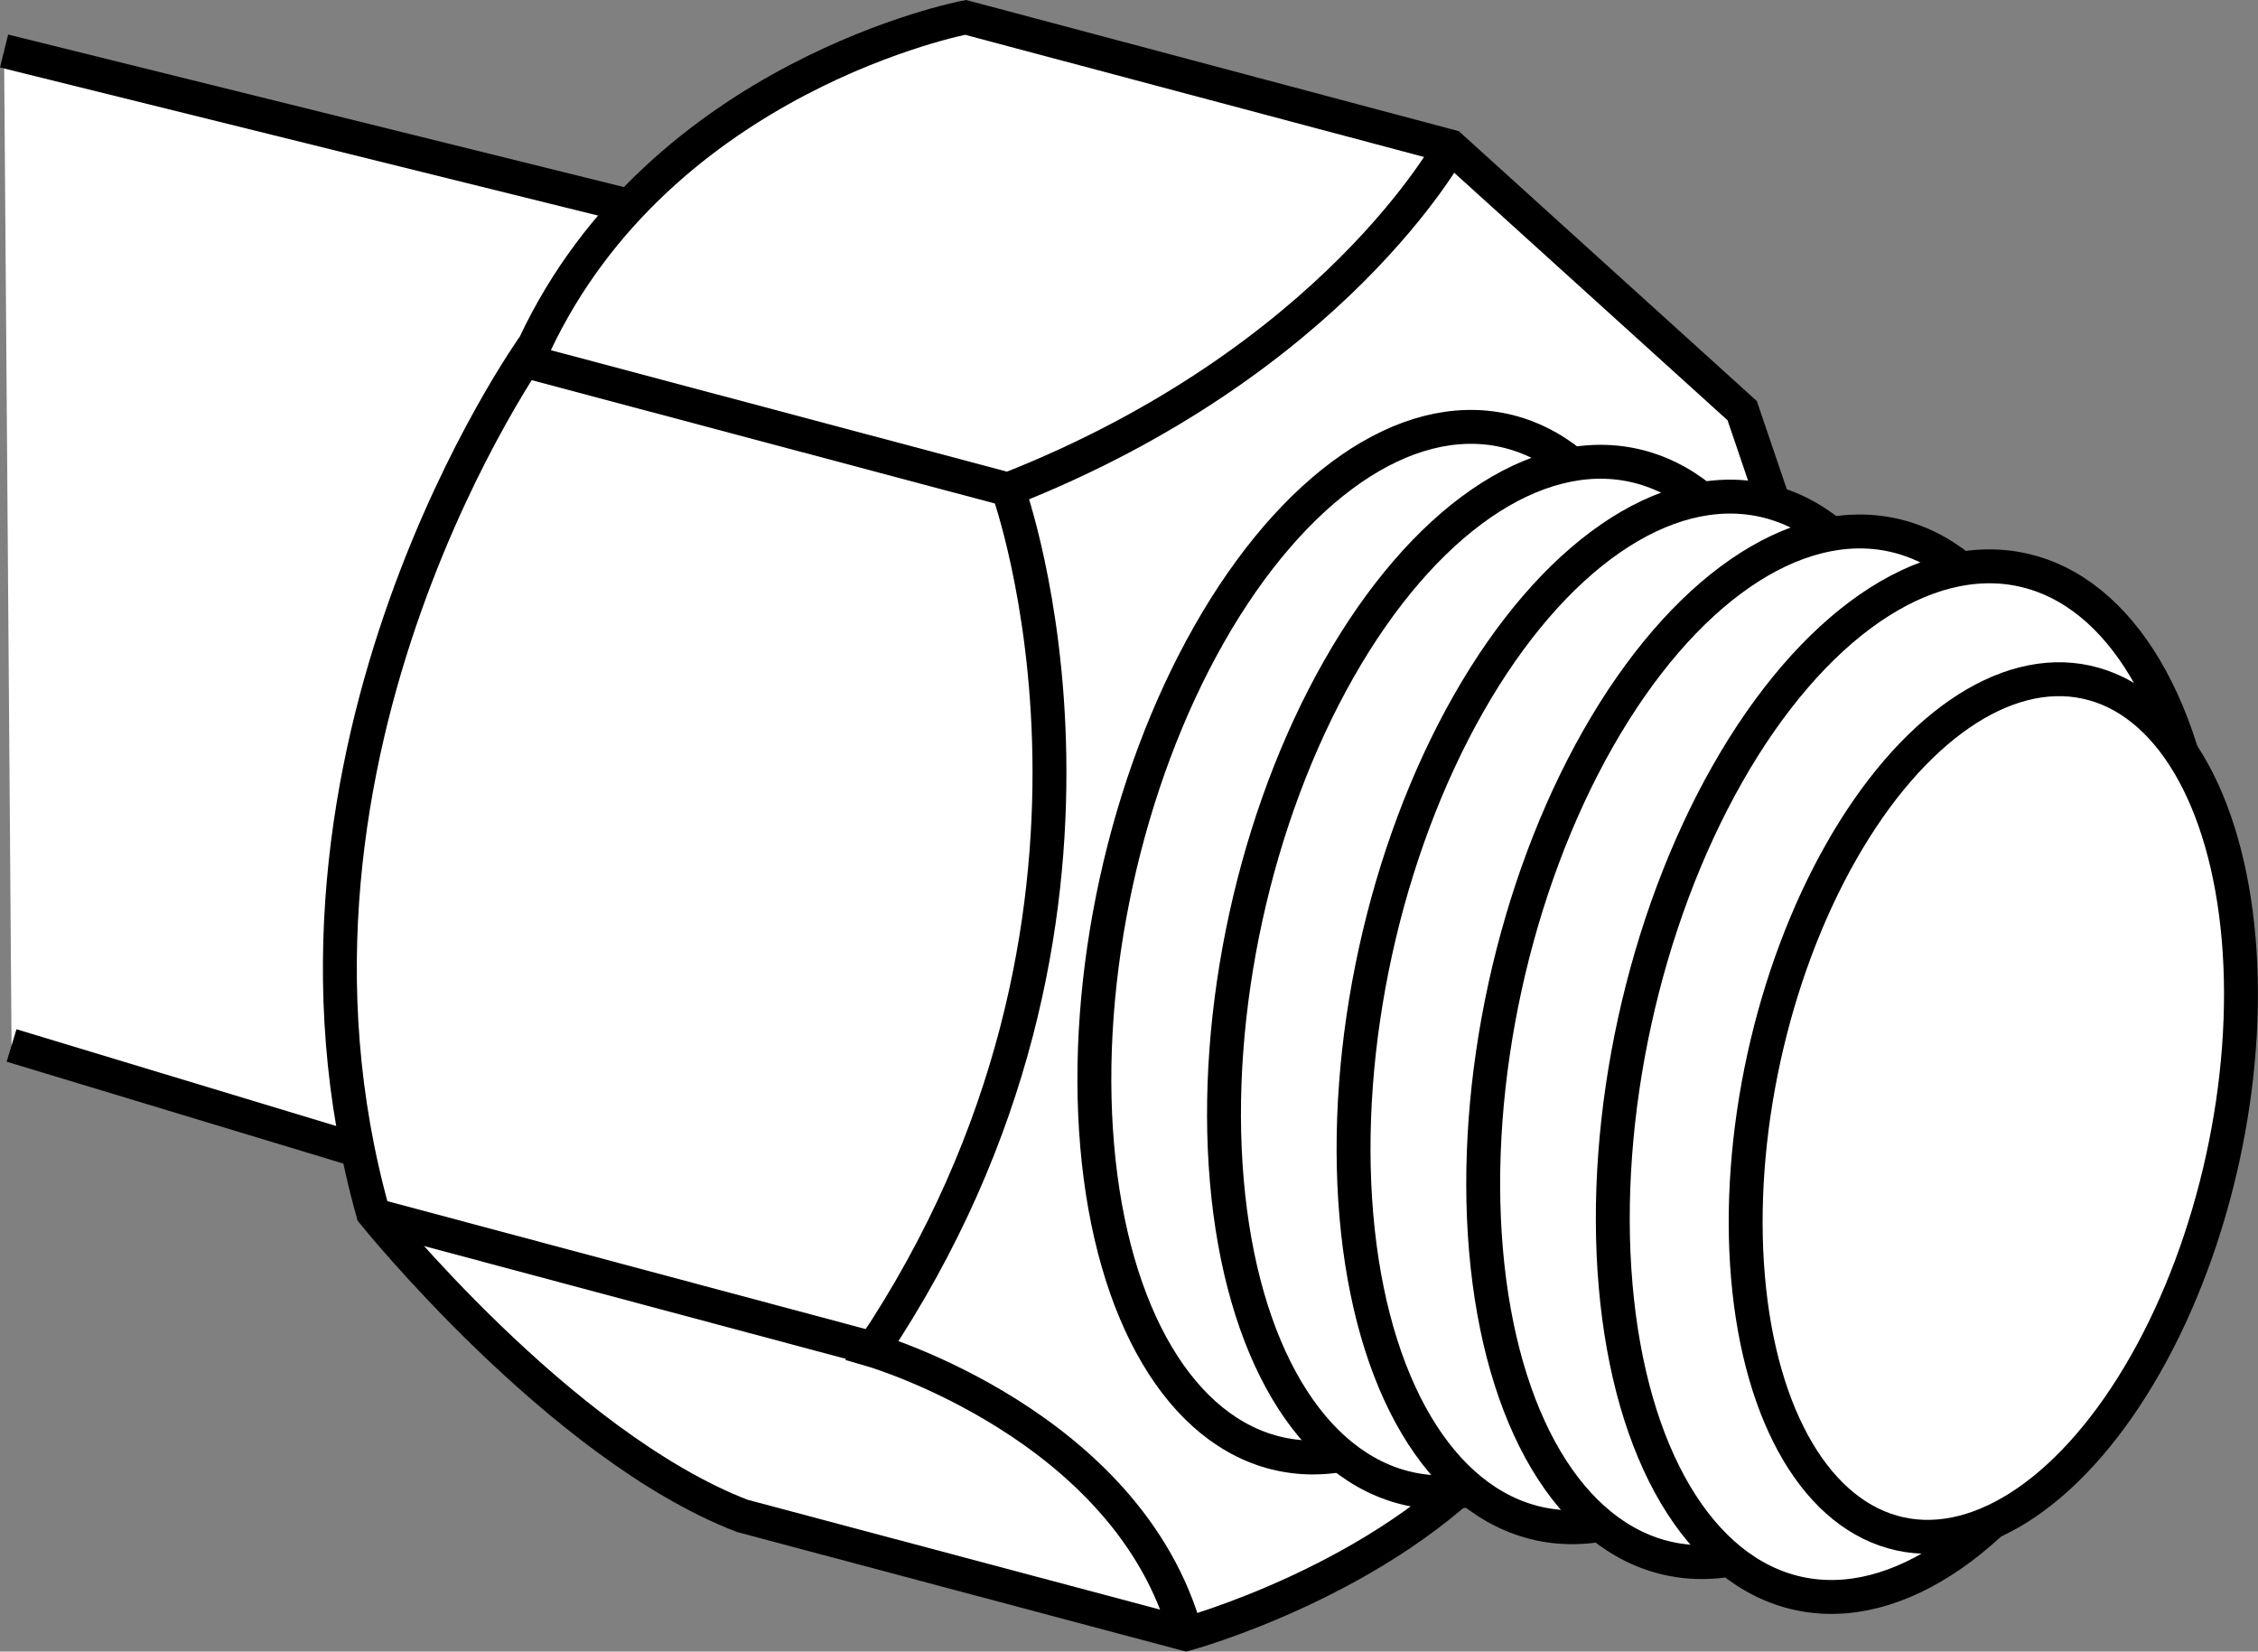 <?xml version="1.0" encoding="iso-8859-1"?>
<!-- Generator: Adobe Illustrator 28.0.0, SVG Export Plug-In . SVG Version: 6.00 Build 0)  -->
<svg version="1.1" id="image_1_" xmlns="http://www.w3.org/2000/svg" xmlns:xlink="http://www.w3.org/1999/xlink" x="0px" y="0px"
	 width="53.292px" height="38.979px" viewBox="0 0 53.292 38.979" enable-background="new 0 0 53.292 38.979"
	 xml:space="preserve">
<rect x="0" y="0" width="53.292" height="38.979" fill="#808080" stroke="none"/>
<polyline fill="#FFFFFF" stroke="#000000" stroke-width="0.8" stroke-miterlimit="10" points="0.096,1.204 14.951,4.883 
	10.336,27.719 0.273,24.674 "/>
<path fill="#FFFFFF" stroke="#000000" stroke-width="0.8" stroke-miterlimit="10" d="M42.183,12.824l-1.065-3.132
	l-6.885-6.235L22.788,0.41c0,0-7.183,1.367-10.173,7.735c0,0-6.863,9.566-3.812,20.477c0,0,4.408,5.489,8.712,7.153
	l10.478,2.79c0,0,4.652-1.264,7.37-4.338"/>
<path fill="#FFFFFF" stroke="#000000" stroke-width="0.8" stroke-miterlimit="10" d="M34.233,3.457
	c0,0-2.727,5.057-10.441,8.095c0,0,3.667,10.059-3.206,20.312c0,0,6.045,1.763,7.406,6.7"/>
<line fill="none" stroke="#000000" stroke-width="0.8" stroke-miterlimit="10" x1="23.792" y1="11.552" x2="12.589" y2="8.569"/>
<line fill="none" stroke="#000000" stroke-width="0.8" stroke-miterlimit="10" x1="20.621" y1="31.832" x2="9.023" y2="28.73"/>
<ellipse transform="matrix(0.214 -0.977 0.977 0.214 4.088 49.573)" fill="#FFFFFF" stroke="#000000" stroke-width="0.8" stroke-miterlimit="10" cx="32.853" cy="22.245" rx="12.362" ry="6.659"/>
<ellipse transform="matrix(0.214 -0.977 0.977 0.214 5.688 53.208)" fill="#FFFFFF" stroke="#000000" stroke-width="0.8" stroke-miterlimit="10" cx="35.911" cy="23.069" rx="12.362" ry="6.659"/>
<ellipse transform="matrix(0.214 -0.977 0.977 0.214 7.287 56.843)" fill="#FFFFFF" stroke="#000000" stroke-width="0.8" stroke-miterlimit="10" cx="38.97" cy="23.892" rx="12.362" ry="6.659"/>
<ellipse transform="matrix(0.214 -0.977 0.977 0.214 8.887 60.478)" fill="#FFFFFF" stroke="#000000" stroke-width="0.8" stroke-miterlimit="10" cx="42.029" cy="24.716" rx="12.362" ry="6.659"/>
<ellipse transform="matrix(0.214 -0.977 0.977 0.214 10.486 64.113)" fill="#FFFFFF" stroke="#000000" stroke-width="0.8" stroke-miterlimit="10" cx="45.088" cy="25.54" rx="12.362" ry="6.659"/>
<ellipse transform="matrix(0.214 -0.977 0.977 0.214 11.416 66.516)" fill="#FFFFFF" stroke="#000000" stroke-width="0.8" stroke-miterlimit="10" cx="47.047" cy="26.163" rx="10.287" ry="5.542"/>
</svg>
